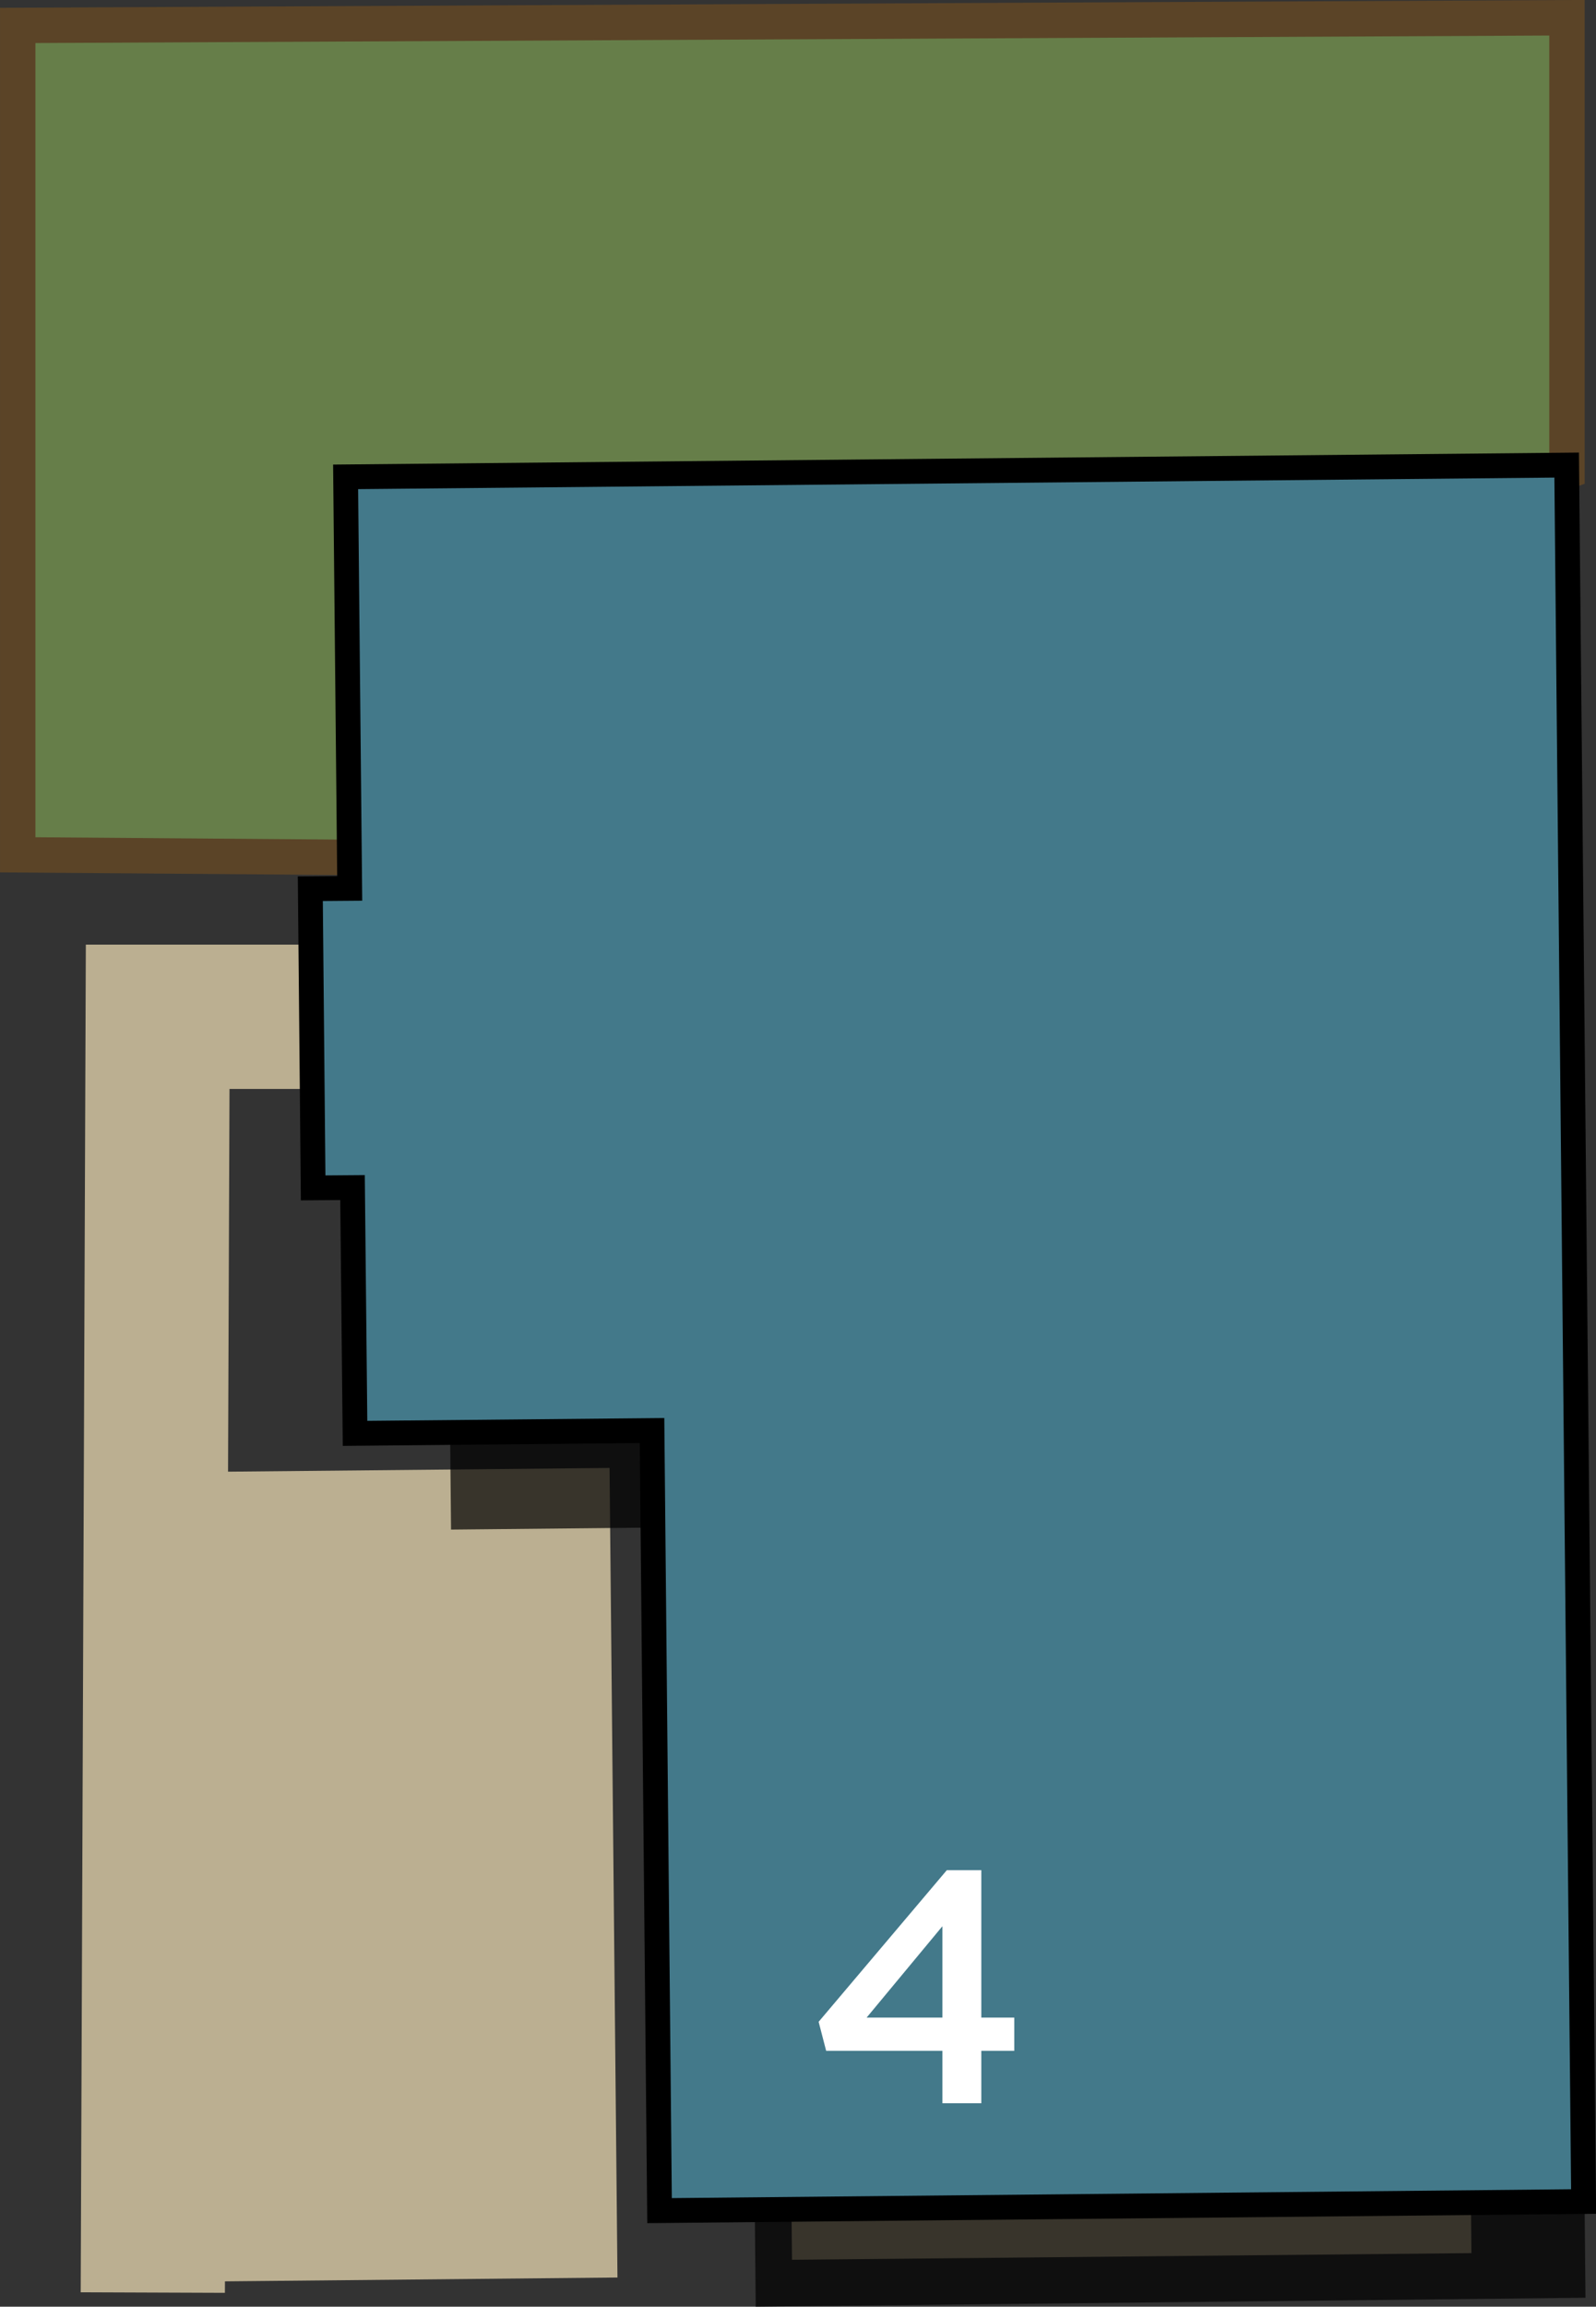 <svg xmlns="http://www.w3.org/2000/svg" width="101.73" height="146.96" viewBox="0 0 101.73 146.96"><rect x="0" y="0" width="101.73" height="146.96" fill="#333333" stroke="none"/><title>4</title><polyline points="9.74 146.06 10.05 64.78 20.83 64.78" style="fill:none;stroke:#bbaf91;stroke-miterlimit:10;stroke-width:9.192px"/><polygon points="1.13 1.62 1.13 54.46 32.01 54.7 99.88 30.03 99.88 1.13 1.13 1.62" style="fill:#667e49;stroke:#5b4427;stroke-miterlimit:10;stroke-width:2.257px"/><rect x="13.57" y="93.65" width="25.53" height="51.58" transform="translate(-1.16 0.26) rotate(-0.56)" style="fill:#bbaf91"/><rect x="50.43" y="134.85" width="43.31" height="8.91" transform="translate(-1.35 0.71) rotate(-0.56)" style="fill:#bbaf91"/><polygon points="28.16 36.51 28.42 62.73 25.91 62.75 26.09 81.81 28.6 81.79 28.75 97.45 47.69 97.26 48.17 146.96 101.06 146.39 99.99 35.76 28.16 36.51" style="opacity:0.7"/><polygon points="22.03 30.38 22.29 56.6 19.78 56.62 19.96 75.68 22.47 75.66 22.63 91.32 41.56 91.14 42.04 140.84 100.94 140.26 99.86 29.63 22.03 30.38" style="fill:#43798a;stroke:#000;stroke-miterlimit:10;stroke-width:1.58px"/><path d="M60.07,130.66H52.66l-.48-1.85,8.17-9.66h2.2v9.39h2.1v2.12h-2.1V134H60.07Zm0-2.12v-5.82l-4.83,5.82Z" style="fill:#fff"/></svg>